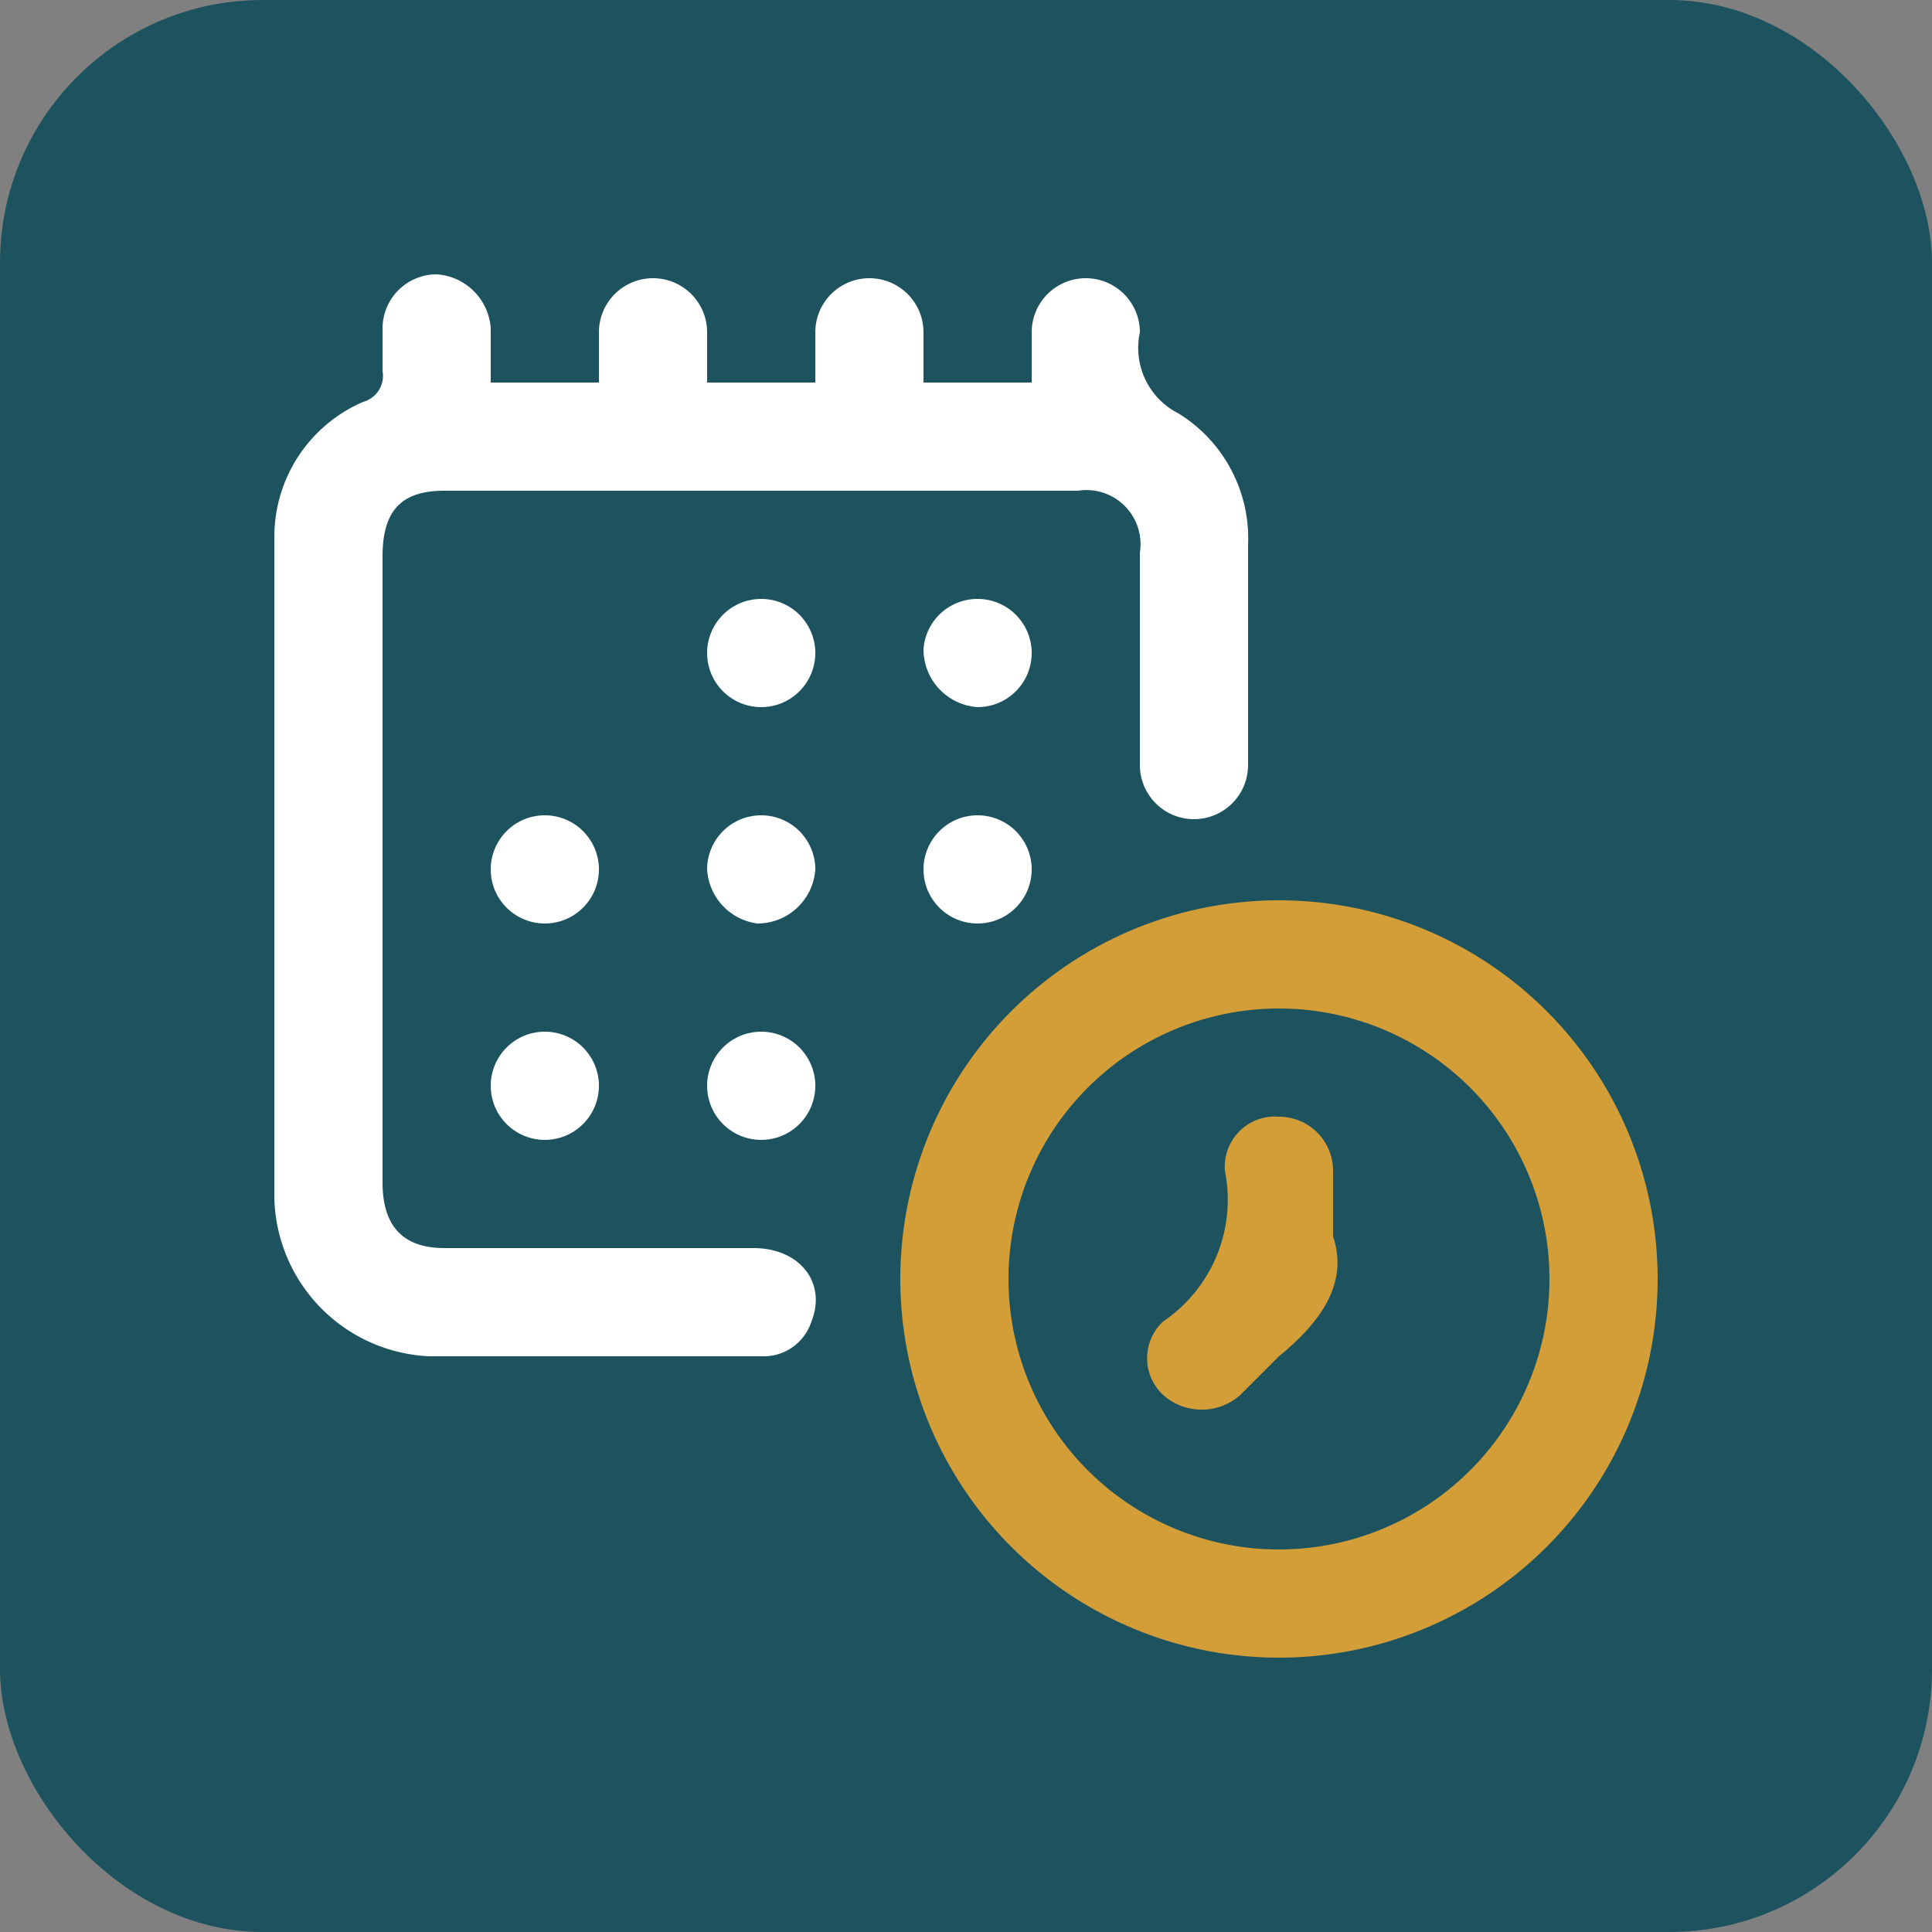 <svg xmlns="http://www.w3.org/2000/svg" viewBox="0 0 50 50"><rect x="0" y="0" width="50" height="50" fill="#808080" stroke="none"/><rect width="50" height="50" rx="6.8" style="fill:#1c535e"/><path d="M12.7,9.9h2.8V8.6a1.4,1.4,0,1,1,2.8,0V9.9h2.8V8.6a1.4,1.4,0,1,1,2.8,0V9.9h2.8V8.6a1.4,1.4,0,1,1,2.8,0,1.9,1.9,0,0,0,1,2.1,3.8,3.8,0,0,1,1.8,3.4v5.7a1.4,1.4,0,1,1-2.8,0V14.3a1.4,1.4,0,0,0-1.6-1.6H11.5c-1.1,0-1.6.5-1.6,1.7V30.6c0,1.1.5,1.7,1.6,1.7h8c1.2,0,1.9.9,1.5,1.9a1.3,1.3,0,0,1-1.3.9H11.1a4.2,4.2,0,0,1-4-4.1V13.9a3.8,3.8,0,0,1,2.3-3.5.7.7,0,0,0,.5-.8V8.5a1.4,1.4,0,0,1,1.4-1.4,1.5,1.5,0,0,1,1.4,1.4Z" style="fill:#fff"/><path d="M33.1,23.3a9.8,9.8,0,1,1-9.8,9.8A9.8,9.8,0,0,1,33.1,23.3Zm7,9.8a7,7,0,1,0-7,7A7,7,0,0,0,40.1,33.1Z" style="fill:#d39d38"/><path d="M19.7,18.3a1.4,1.4,0,0,1-1.4-1.4,1.4,1.4,0,0,1,2.8,0A1.4,1.4,0,0,1,19.7,18.3Z" style="fill:#fff"/><path d="M25.3,18.3a1.5,1.5,0,0,1-1.4-1.5,1.4,1.4,0,0,1,1.4-1.3,1.4,1.4,0,0,1,0,2.8Z" style="fill:#fff"/><path d="M14.1,21.1a1.4,1.4,0,1,1,0,2.8,1.4,1.4,0,0,1,0-2.8Z" style="fill:#fff"/><path d="M21.1,22.5a1.5,1.5,0,0,1-1.5,1.4,1.5,1.5,0,0,1-1.3-1.4,1.4,1.4,0,0,1,2.8,0Z" style="fill:#fff"/><path d="M25.3,21.1a1.4,1.4,0,0,1,1.4,1.4,1.4,1.4,0,1,1-2.8,0A1.4,1.4,0,0,1,25.3,21.1Z" style="fill:#fff"/><path d="M15.5,28.1a1.4,1.4,0,0,1-1.4,1.4,1.4,1.4,0,1,1,1.4-1.4Z" style="fill:#fff"/><path d="M21.1,28.1a1.4,1.4,0,0,1-2.8,0,1.4,1.4,0,0,1,2.8,0Z" style="fill:#fff"/><path d="M34.5,32c.4,1.2-.3,2.2-1.4,3.1l-1,1a1.5,1.5,0,0,1-2,0,1.3,1.3,0,0,1,0-1.9,3.8,3.8,0,0,0,1.6-3.9,1.3,1.3,0,0,1,1.4-1.4,1.4,1.4,0,0,1,1.4,1.4Z" style="fill:#d39d38"/></svg>